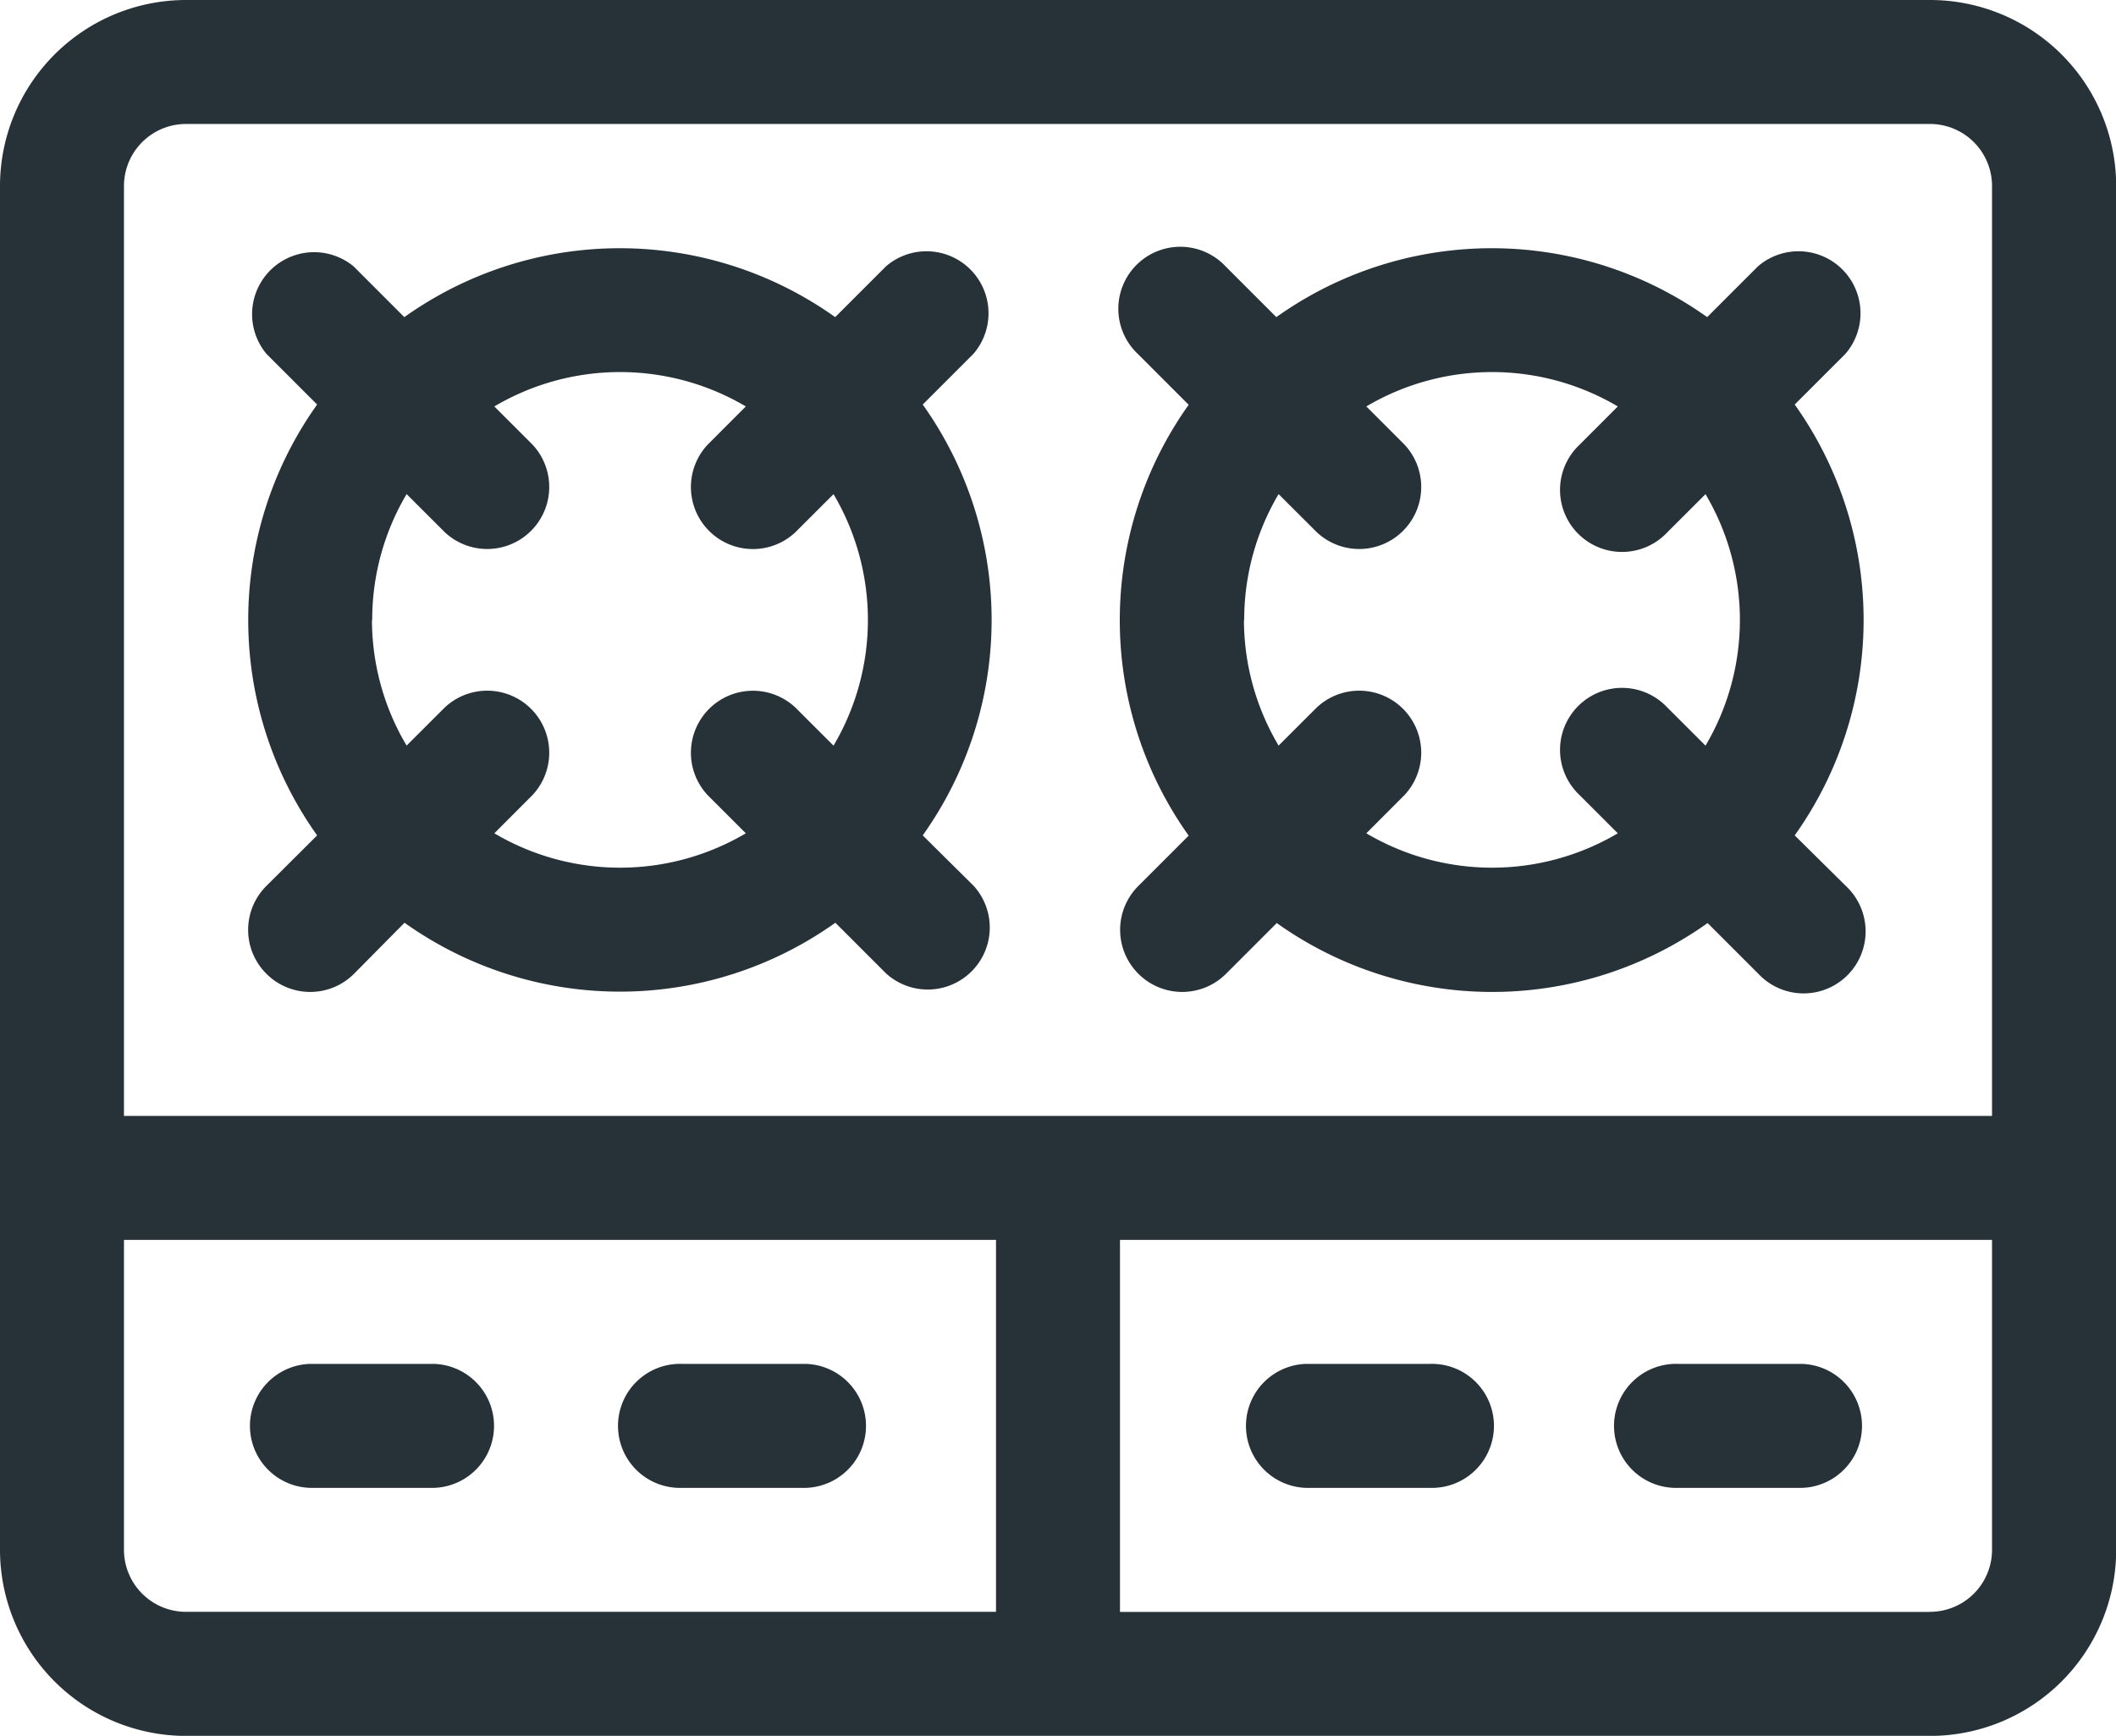 <svg id="stove" xmlns="http://www.w3.org/2000/svg" width="34.497" height="28.299" viewBox="0 0 34.497 28.299">
  <path id="Path_22206" data-name="Path 22206" d="M31.465,0H3.032A3.035,3.035,0,0,0,0,3.032V25.267A3.035,3.035,0,0,0,3.032,28.3H31.465A3.035,3.035,0,0,0,34.5,25.267V3.032A3.035,3.035,0,0,0,31.465,0ZM3.032,2.021H31.465a1.012,1.012,0,0,1,1.011,1.011v15.16H2.021V3.032A1.012,1.012,0,0,1,3.032,2.021ZM2.021,25.267V20.213H16.238v6.064H3.032A1.012,1.012,0,0,1,2.021,25.267Zm29.444,1.011H18.259V20.213H32.476v5.053A1.012,1.012,0,0,1,31.465,26.277Zm0,0" fill="#263238"/>
  <path id="Path_22207" data-name="Path 22207" d="M60.3,71.832a1.01,1.01,0,0,0,1.429,0L62.552,71a6.052,6.052,0,0,0,7.024,0l.827.827A1.011,1.011,0,0,0,71.832,70.4L71,69.576a6.052,6.052,0,0,0,0-7.024l.827-.827A1.011,1.011,0,0,0,70.4,60.3l-.827.827a6.052,6.052,0,0,0-7.024,0l-.827-.827A1.011,1.011,0,0,0,60.3,61.725l.827.827a6.052,6.052,0,0,0,0,7.024L60.3,70.4A1.01,1.01,0,0,0,60.3,71.832Zm1.725-5.768a4.017,4.017,0,0,1,.561-2.052l.623.622a1.011,1.011,0,0,0,1.429-1.429l-.622-.622a4.03,4.03,0,0,1,4.1,0l-.622.623a1.011,1.011,0,0,0,1.429,1.429l.623-.622a4.03,4.03,0,0,1,0,4.1l-.623-.622a1.011,1.011,0,0,0-1.429,1.429l.622.622a4.03,4.03,0,0,1-4.1,0l.622-.623a1.011,1.011,0,0,0-1.429-1.429l-.623.622A4.017,4.017,0,0,1,62.021,66.064Zm0,0" transform="translate(-55.957 -55.957)" fill="#263238"/>
  <path id="Path_22208" data-name="Path 22208" d="M271.3,71.832a1.01,1.01,0,0,0,1.429,0l.827-.827a6.052,6.052,0,0,0,7.024,0l.827.827a1.011,1.011,0,1,0,1.429-1.429L282,69.576a6.052,6.052,0,0,0,0-7.024l.827-.827A1.011,1.011,0,0,0,281.4,60.3l-.827.827a6.052,6.052,0,0,0-7.024,0l-.827-.827a1.011,1.011,0,1,0-1.429,1.429l.827.827a6.052,6.052,0,0,0,0,7.024l-.827.827A1.01,1.01,0,0,0,271.3,71.832Zm1.725-5.768a4.017,4.017,0,0,1,.561-2.052l.623.622a1.011,1.011,0,0,0,1.429-1.429l-.622-.622a4.03,4.03,0,0,1,4.1,0l-.622.623a1.011,1.011,0,1,0,1.429,1.429l.623-.622a4.03,4.03,0,0,1,0,4.1l-.623-.622a1.011,1.011,0,1,0-1.429,1.429l.622.622a4.03,4.03,0,0,1-4.1,0l.622-.623a1.011,1.011,0,0,0-1.429-1.429l-.623.622A4.017,4.017,0,0,1,273.021,66.064Zm0,0" transform="translate(-252.741 -55.957)" fill="#263238"/>
  <path id="Path_22209" data-name="Path 22209" d="M63.032,330H61.011a1.011,1.011,0,0,0,0,2.021h2.021a1.011,1.011,0,0,0,0-2.021Zm0,0" transform="translate(-55.957 -307.765)" fill="#263238"/>
  <path id="Path_22210" data-name="Path 22210" d="M153.032,330h-2.021a1.011,1.011,0,1,0,0,2.021h2.021a1.011,1.011,0,0,0,0-2.021Zm0,0" transform="translate(-139.893 -307.765)" fill="#263238"/>
  <path id="Path_22211" data-name="Path 22211" d="M304.032,330h-2.021a1.011,1.011,0,0,0,0,2.021h2.021a1.011,1.011,0,1,0,0-2.021Zm0,0" transform="translate(-280.719 -307.765)" fill="#263238"/>
  <path id="Path_22212" data-name="Path 22212" d="M394.032,330h-2.021a1.011,1.011,0,1,0,0,2.021h2.021a1.011,1.011,0,0,0,0-2.021Zm0,0" transform="translate(-364.655 -307.765)" fill="#263238"/>
</svg>
